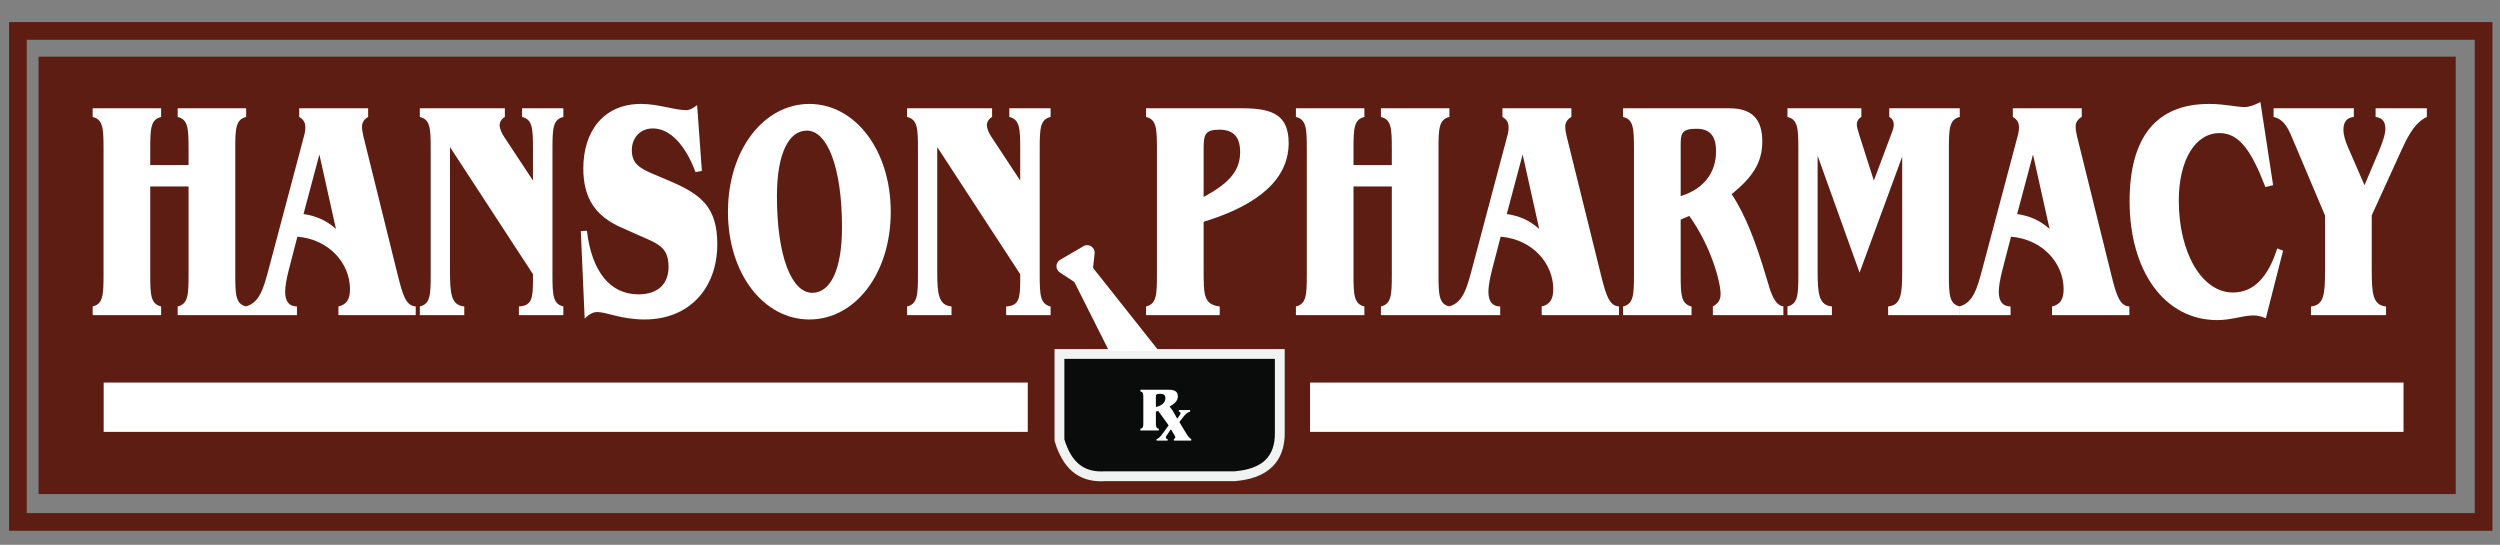 <?xml version="1.0" encoding="UTF-8"?>
<svg id="Layer_2" data-name="Layer 2" xmlns="http://www.w3.org/2000/svg" viewBox="0 0 706.667 154">
  <rect x="0" y="0" width="706.667" height="154" fill="#808080" stroke="none"/>
  <rect x="10.899" y="16.016" width="683.253" height="123.636" style="fill: #5d1d12; stroke-width: 0px;"/>
  <rect x="5.061" y="8.744" width="696.97" height="138.788" style="fill: none; stroke: #5d1d12; stroke-miterlimit: 10; stroke-width: 5px;"/>
  <g>
    <path d="M42.469,77.595c0,5.786.128,8.328,3.076,9.029v2.455h-19.354v-2.455c2.948-.701,3.076-3.244,3.076-9.029v-35.503c0-5.786-.128-8.328-3.076-9.029v-2.455h19.354v2.455c-2.948.701-3.076,3.243-3.076,9.029v4.559h10.831v-4.559c0-5.786-.128-8.328-3.076-9.029v-2.455h19.354v2.455c-2.948.701-3.076,3.243-3.076,9.029v35.503c0,5.786.128,8.328,3.076,9.029v2.455h-19.354v-2.455c2.948-.701,3.076-3.244,3.076-9.029v-24.896h-10.831v24.896Z" style="fill: #fff; stroke-width: 0px;"/>
    <path d="M86.306,35.956c0-1.315-.513-2.191-1.73-2.893v-2.455h19.482v2.455c-1.153.613-1.73,1.666-1.73,2.629,0,1.052.192,1.929.385,2.805l9.741,39.36c1.41,5.61,2.307,8.591,5.062,8.766v2.455h-21.854v-2.455c2.307-.526,3.269-2.016,3.269-4.909,0-7.101-5.704-14.026-14.868-14.814l-2.5,9.643c-.641,2.542-.961,4.559-.961,5.961,0,2.718,1.154,4.12,3.333,4.12v2.455h-14.484v-2.455c3.909-1.052,4.999-4.909,6.601-10.958l9.869-37.169c.256-.876.385-1.753.385-2.542ZM94.958,64.709l-4.678-21.039-4.486,16.831c3.589.526,6.537,1.841,9.164,4.208Z" style="fill: #fff; stroke-width: 0px;"/>
    <path d="M118.672,33.063v-2.455h24.033v2.455c-1.025.613-1.474,1.49-1.474,2.367,0,.614.385,1.929,1.154,3.068l8.267,12.536v-8.941c0-5.786-.128-8.328-3.076-9.029v-2.455h11.664v2.455c-2.948.701-3.076,3.243-3.076,9.029v35.503c0,5.786.128,8.328,3.076,9.029v2.455h-12.561v-2.455c3.525-.175,3.973-2.191,3.973-7.101v-2.016l-23.456-35.941v34.89c0,6.574.32,9.818,4.038,10.168v2.455h-12.562v-2.455c2.948-.701,3.076-3.244,3.076-9.029v-35.503c0-5.786-.128-8.328-3.076-9.029Z" style="fill: #fff; stroke-width: 0px;"/>
    <path d="M202.755,69.004c0,12.448-7.882,21.302-20.572,21.302-6.473,0-10.831-2.104-13.33-2.104-1.282,0-2.307.613-3.589,1.841l-1.089-24.721,1.73-.087c1.346,11.571,6.601,17.97,14.548,17.97,5.576,0,8.523-2.98,8.523-7.802,0-5.698-3.204-6.575-8.331-8.854l-5.127-2.279c-7.114-3.156-10.639-8.153-10.639-16.656,0-10.695,5.896-18.234,16.278-18.234,5.063,0,9.356,1.753,12.881,1.753.897,0,1.859-.526,3.012-1.403l1.346,18.584-1.794.351c-3.012-8.065-7.434-12.36-12.048-12.36-3.653,0-5.96,2.718-5.96,6.136,0,3.682,2.051,4.997,5.64,6.575l5.383,2.279c8.523,3.682,13.138,7.276,13.138,17.708Z" style="fill: #fff; stroke-width: 0px;"/>
    <path d="M228.776,29.381c12.881,0,23.007,12.974,23.007,30.506s-10.126,30.418-23.007,30.418-23.007-12.886-23.007-30.418,10.126-30.506,23.007-30.506ZM219.611,55.417c0,17.094,4.166,27.351,9.998,27.351,5.063,0,8.396-6.399,8.396-18.497,0-17.006-4.166-27.351-9.934-27.351-5.127,0-8.459,6.487-8.459,18.497Z" style="fill: #fff; stroke-width: 0px;"/>
    <path d="M256.399,33.063v-2.455h24.033v2.455c-1.025.613-1.474,1.49-1.474,2.367,0,.614.385,1.929,1.154,3.068l8.267,12.536v-8.941c0-5.786-.128-8.328-3.076-9.029v-2.455h11.664v2.455c-2.948.701-3.076,3.243-3.076,9.029v35.503c0,5.786.128,8.328,3.076,9.029v2.455h-12.561v-2.455c3.525-.175,3.973-2.191,3.973-7.101v-2.016l-23.456-35.941v34.89c0,6.574.32,9.818,4.038,10.168v2.455h-12.562v-2.455c2.948-.701,3.076-3.244,3.076-9.029v-35.503c0-5.786-.128-8.328-3.076-9.029Z" style="fill: #fff; stroke-width: 0px;"/>
    <path d="M323.949,86.624c2.948-.701,3.076-3.244,3.076-9.029v-35.503c0-5.786-.128-8.328-3.076-9.029v-2.455h27.301c8.46,0,13.01,1.928,13.01,9.818,0,9.906-8.011,17.357-24.033,22.266v13.763c0,6.837,0,9.643,4.55,10.168v2.455h-20.828v-2.455ZM350.545,42.969c0-4.295-1.922-6.312-5.896-6.312-4.038,0-4.422,1.403-4.422,5.348v13.675c6.921-3.77,10.318-7.188,10.318-12.711Z" style="fill: #fff; stroke-width: 0px;"/>
    <path d="M382.59,77.595c0,5.786.128,8.328,3.076,9.029v2.455h-19.354v-2.455c2.948-.701,3.076-3.244,3.076-9.029v-35.503c0-5.786-.128-8.328-3.076-9.029v-2.455h19.354v2.455c-2.948.701-3.076,3.243-3.076,9.029v4.559h10.83v-4.559c0-5.786-.128-8.328-3.076-9.029v-2.455h19.354v2.455c-2.948.701-3.076,3.243-3.076,9.029v35.503c0,5.786.128,8.328,3.076,9.029v2.455h-19.354v-2.455c2.948-.701,3.076-3.244,3.076-9.029v-24.896h-10.83v24.896Z" style="fill: #fff; stroke-width: 0px;"/>
    <path d="M426.426,35.956c0-1.315-.513-2.191-1.73-2.893v-2.455h19.482v2.455c-1.153.613-1.729,1.666-1.729,2.629,0,1.052.192,1.929.384,2.805l9.741,39.36c1.41,5.61,2.308,8.591,5.063,8.766v2.455h-21.854v-2.455c2.307-.526,3.268-2.016,3.268-4.909,0-7.101-5.703-14.026-14.867-14.814l-2.5,9.643c-.641,2.542-.961,4.559-.961,5.961,0,2.718,1.153,4.12,3.332,4.12v2.455h-14.483v-2.455c3.909-1.052,4.999-4.909,6.601-10.958l9.87-37.169c.256-.876.384-1.753.384-2.542ZM435.079,64.709l-4.679-21.039-4.486,16.831c3.589.526,6.537,1.841,9.165,4.208Z" style="fill: #fff; stroke-width: 0px;"/>
    <path d="M458.793,86.624c2.948-.701,3.076-3.244,3.076-9.029v-35.503c0-5.786-.128-8.328-3.076-9.029v-2.455h30.057c6.216,0,9.292,2.893,9.292,9.379,0,6.137-2.884,10.169-8.651,14.903,3.909,5.873,6.857,13.675,9.677,23.143,1.475,4.997,2.308,8.065,4.936,8.591v2.455h-19.932v-2.455c1.603-.964,2.18-1.841,2.18-3.594,0-3.243-2.628-13.324-8.845-22.003l-2.435,1.052v15.516c0,5.786.128,8.328,3.076,9.029v2.455h-19.354v-2.455ZM485.068,42.794c0-4.471-1.794-6.399-5.575-6.399-4.294,0-4.422,1.49-4.422,4.821v14.201c6.473-1.929,9.997-6.575,9.997-12.623Z" style="fill: #fff; stroke-width: 0px;"/>
    <path d="M525.637,77.069l-11.856-33.048v32.435c0,6.574.32,9.818,4.037,10.168v2.455h-12.561v-2.455c2.948-.701,3.076-3.244,3.076-9.029v-35.503c0-5.786-.128-8.328-3.076-9.029v-2.455h20.892v2.455c-.833.438-1.281,1.227-1.281,2.191,0,.526.256,1.578.77,3.156l4.037,12.623,4.742-12.623c.513-1.315.897-2.279.897-3.068,0-.964-.385-1.841-1.282-2.279v-2.455h19.932v2.455c-2.948.701-3.076,3.243-3.076,9.029v35.503c0,5.786.128,8.328,3.076,9.029v2.455h-20.252v-2.455c3.717-.351,3.974-3.594,3.974-10.168v-32.172l-12.048,32.785Z" style="fill: #fff; stroke-width: 0px;"/>
    <path d="M570.691,35.956c0-1.315-.513-2.191-1.729-2.893v-2.455h19.482v2.455c-1.154.613-1.73,1.666-1.73,2.629,0,1.052.191,1.929.384,2.805l9.741,39.36c1.41,5.61,2.308,8.591,5.063,8.766v2.455h-21.854v-2.455c2.307-.526,3.269-2.016,3.269-4.909,0-7.101-5.704-14.026-14.869-14.814l-2.499,9.643c-.641,2.542-.961,4.559-.961,5.961,0,2.718,1.153,4.12,3.332,4.12v2.455h-14.483v-2.455c3.909-1.052,4.999-4.909,6.601-10.958l9.87-37.169c.256-.876.384-1.753.384-2.542ZM579.343,64.709l-4.679-21.039-4.486,16.831c3.589.526,6.537,1.841,9.165,4.208Z" style="fill: #fff; stroke-width: 0px;"/>
    <path d="M640.354,52.875c-3.973-10.344-7.434-15.253-12.945-15.253-6.857,0-11.535,7.539-11.535,19.11,0,14.64,6.473,25.948,15.316,25.948,5.704,0,9.869-4.12,12.497-12.448l1.666.614-4.87,19.11c-1.218-.526-2.436-.789-3.589-.789-2.756,0-6.152,1.314-10.126,1.314-15.061,0-24.802-14.025-24.802-33.574,0-18.146,7.562-27.526,22.431-27.526,4.422,0,7.818.877,10.062.877,1.282,0,2.756-.526,4.486-1.403l3.589,23.493-2.18.526Z" style="fill: #fff; stroke-width: 0px;"/>
    <path d="M653.238,86.624c3.718-.351,3.974-3.594,3.974-10.168v-15.517l-9.229-21.828c-1.346-3.243-2.563-5.435-5.319-6.048v-2.455h22.687v2.455c-1.986.175-2.947,1.402-2.947,3.682,0,1.14.384,2.805,1.346,4.997l4.614,10.607,3.974-9.379c1.217-2.893,1.922-5.084,1.922-6.575,0-2.017-.833-3.068-2.756-3.331v-2.455h14.484v2.455c-3.013,1.402-4.936,4.471-7.05,9.117l-8.523,18.672v15.604c0,6.574.32,9.818,4.037,10.168v2.455h-21.213v-2.455Z" style="fill: #fff; stroke-width: 0px;"/>
  </g>
  <rect x="29.303" y="108.138" width="261.212" height="13.939" style="fill: #fff; stroke-width: 0px;"/>
  <rect x="370.303" y="108.138" width="309.091" height="13.939" style="fill: #fff; stroke-width: 0px;"/>
  <g>
    <path d="M299.472,100.059h62.281v22.213c.1,7.706-4.349,11.639-12.693,12.34h-36.599c-7.436.492-11.051-3.794-12.988-10.181v-24.372Z" style="fill: #0a0c0b; stroke-width: 0px;"/>
    <path d="M311.241,136.041c-6.498,0-10.813-3.677-13.097-11.208l-.06-.197v-25.967h65.058v23.601c.074,5.71-2.289,12.743-13.966,13.724l-.116.005h-36.599c-.414.028-.822.042-1.22.042ZM300.861,124.223c2.058,6.615,5.617,9.387,11.508,9.004l36.632-.003c7.84-.674,11.452-4.149,11.364-10.934v-20.842h-59.505v22.776Z" style="fill: #f1f2f2; stroke-width: 0px;"/>
  </g>
  <path d="M313.463,99.167l-9.793-19.473-4.095-2.674c-1.313-.858-1.264-2.797.091-3.587l6.589-3.841c1.494-.871,3.343.327,3.159,2.046l-.44,4.104,18.564,23.425h-14.075Z" style="fill: #fff; stroke-width: 0px;"/>
  <path d="M335.156,122.265l-.617-1.02-.04-.065-1.135-1.878,1.173-1.518c.534-.707,1.085-1.206,1.86-1.43v-.433h-3.172v.433c.345.05.466.154.466.448,0,.257-.189.551-.498.964l-.433.587s-1.176-2.135-1.38-2.432c-.242-.35-.498-.675-.77-.974,1.551-.929,2.329-1.722,2.329-2.93,0-1.276-.828-1.845-2.5-1.845h-8.086v.483c.793.138.828.639.828,1.777v6.981c0,1.138-.035,1.639-.828,1.775v.483h5.206v-.483c-.793-.136-.828-.637-.828-1.775v-3.051l.655-.206c.01.01.02.023.03.033.083.083,2.915,4.043,2.915,4.043l-1.03,1.44-.403.561c-.843,1.188-1.465,1.81-1.964,1.878v.43h3.119v-.43c-.345-.035-.498-.171-.498-.483,0-.31.257-.551.498-.929l.69-1.027.224-.335.204.335.539.889c.292.483.498.758.498,1.067,0,.227-.121.345-.395.483v.43h4.912v-.43c-.584-.257-.999-.914-1.568-1.845ZM326.73,115.05v-2.792c0-.655.035-.949,1.191-.949,1.017,0,1.5.38,1.5,1.259,0,1.191-.949,2.105-2.691,2.482Z" style="fill: #fff; stroke-width: 0px;"/>
</svg>